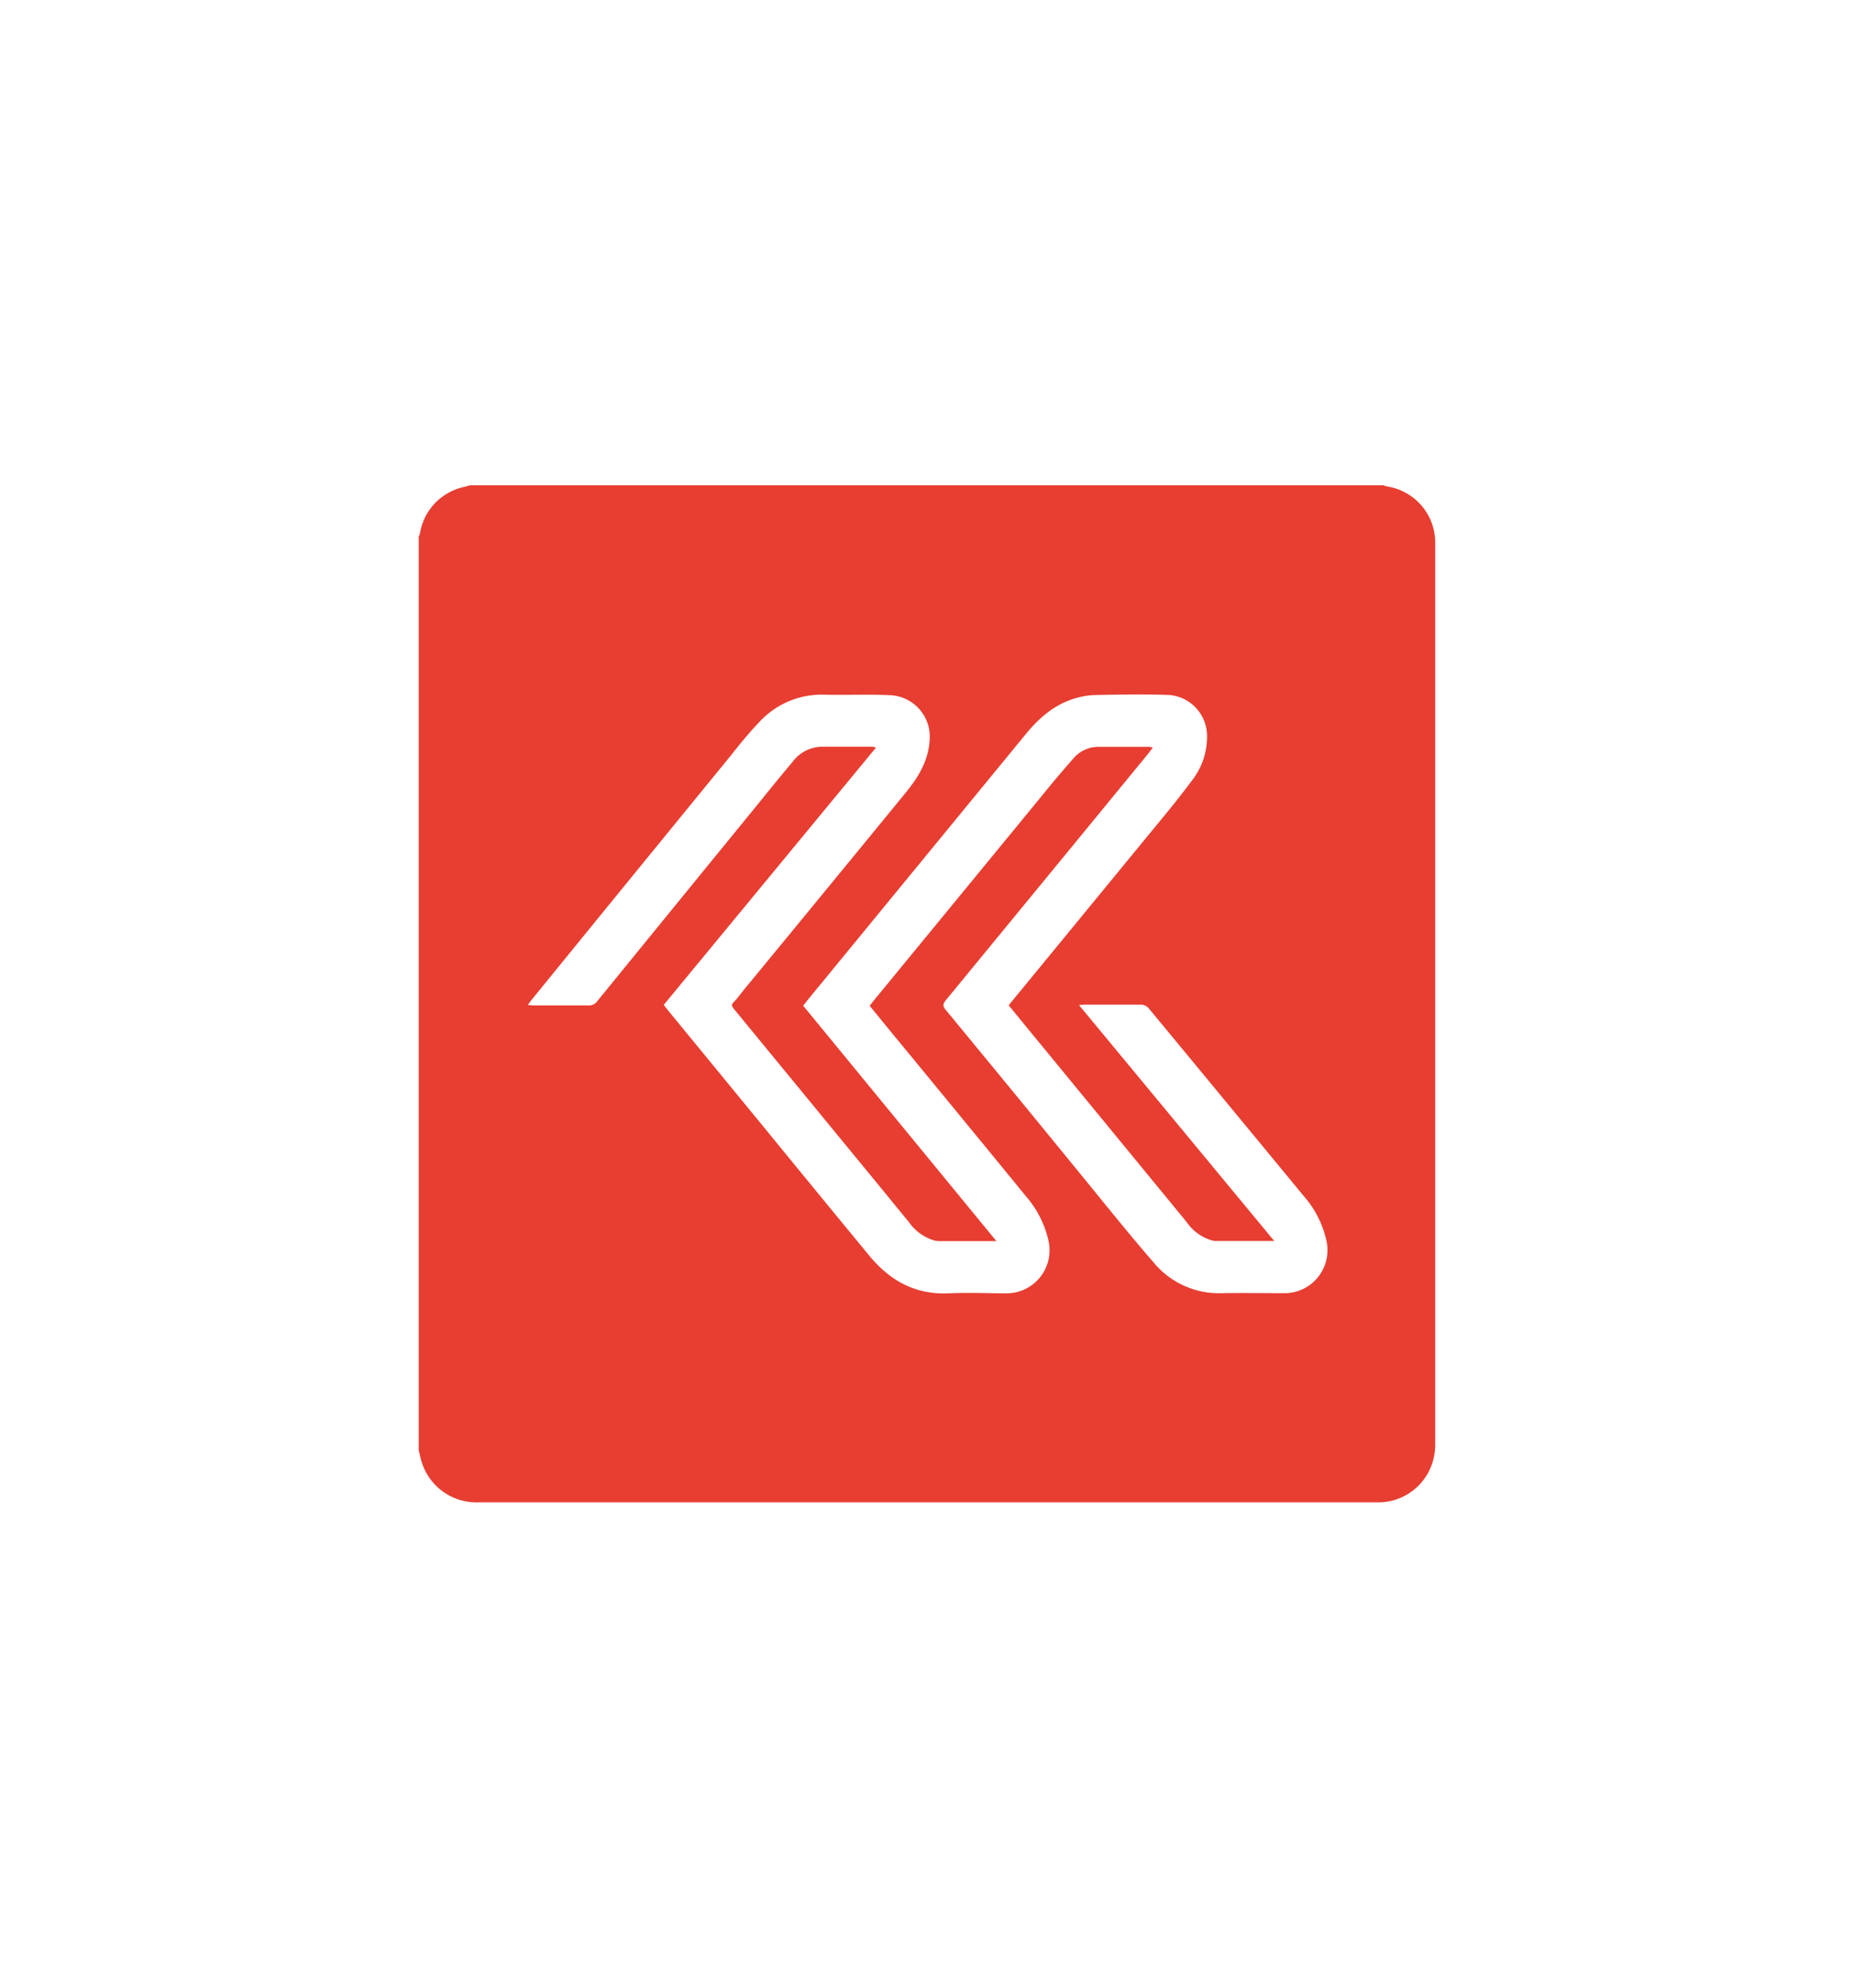 <svg id="Layer_1" data-name="Layer 1" xmlns="http://www.w3.org/2000/svg" viewBox="0 0 280 300"><defs><style>.cls-1{fill:#e73e31;}</style></defs><title>liverail logo</title><path class="cls-1" d="M63.24,218.93V81a3.24,3.24,0,0,0,.19-.52,8.55,8.55,0,0,1,6.43-6.93L71,73.24H208.93a4.88,4.88,0,0,0,.54.18,8.57,8.57,0,0,1,7.28,8.67q0,67.93,0,135.87a8.81,8.81,0,0,1-.19,1.92,8.58,8.58,0,0,1-8.61,6.87H72.16a8.64,8.64,0,0,1-8.48-6.11C63.5,220.08,63.39,219.5,63.24,218.93Zm37-67.26.7.89q8.11,9.87,16.22,19.76,7,8.56,14.07,17.13c3.14,3.84,7,6,12.13,5.75,2.82-.13,5.66,0,8.49,0a6.5,6.5,0,0,0,6.5-7.93,15.34,15.34,0,0,0-3.45-6.77q-10-12.22-20.08-24.44c-1.16-1.41-2.31-2.83-3.48-4.26l.54-.69q12.66-15.4,25.32-30.82c1.61-2,3.22-3.91,4.9-5.81a4.94,4.94,0,0,1,3.77-1.76c2.59,0,5.18,0,7.77,0a2.18,2.18,0,0,1,.45.13c-.32.41-.56.76-.83,1.08q-15.2,18.53-30.39,37c-.46.56-.56.9,0,1.54q10.23,12.39,20.38,24.82c3.64,4.45,7.23,8.94,11,13.28a12.78,12.78,0,0,0,10.28,4.61c3.1-.05,6.2,0,9.3,0a6.49,6.49,0,0,0,6.49-7.93,15,15,0,0,0-3.4-6.7q-11.65-14.13-23.34-28.25a1.6,1.6,0,0,0-1.36-.67c-2.75,0-5.51,0-8.26,0-.28,0-.55,0-1,.07,9.88,11.92,19.63,23.7,29.48,35.6h-9a1.8,1.8,0,0,1-.39-.08,7,7,0,0,1-3.85-2.79l-22.19-27c-1.56-1.89-3.11-3.79-4.67-5.69.19-.24.33-.44.49-.62q9.92-12.07,19.82-24.13c2.46-3,5-6,7.29-9.09a10.71,10.71,0,0,0,2.35-7,6.21,6.21,0,0,0-5.63-6c-3.75-.14-7.5-.07-11.25,0a10.57,10.57,0,0,0-2.23.29c-3.49.78-6.06,2.92-8.26,5.61l-32.55,39.65c-.36.43-.7.87-1.07,1.34l29.18,35.53H141.8a3.51,3.51,0,0,1-.79-.12,7.18,7.18,0,0,1-3.77-2.79c-1.45-1.74-2.87-3.5-4.31-5.25l-22.09-26.88c-.33-.39-.43-.66,0-1.07s.86-1,1.29-1.56q12.36-15,24.7-30.07c1.88-2.3,3.39-4.79,3.57-7.89a6.27,6.27,0,0,0-5.85-6.76c-3.37-.16-6.74,0-10.11-.08a12.74,12.74,0,0,0-9.64,4c-1.55,1.6-3,3.36-4.36,5.1q-15.11,18.48-30.19,37c-.16.2-.3.41-.54.74.42,0,.68.06.93.06,2.76,0,5.51,0,8.26,0a1.49,1.49,0,0,0,1.29-.63q12.35-15.15,24.7-30.28c1.61-2,3.2-3.94,4.83-5.88A5.64,5.64,0,0,1,124,112.7c2.59,0,5.18,0,7.77,0a2.56,2.56,0,0,1,.52.14Z"/></svg>